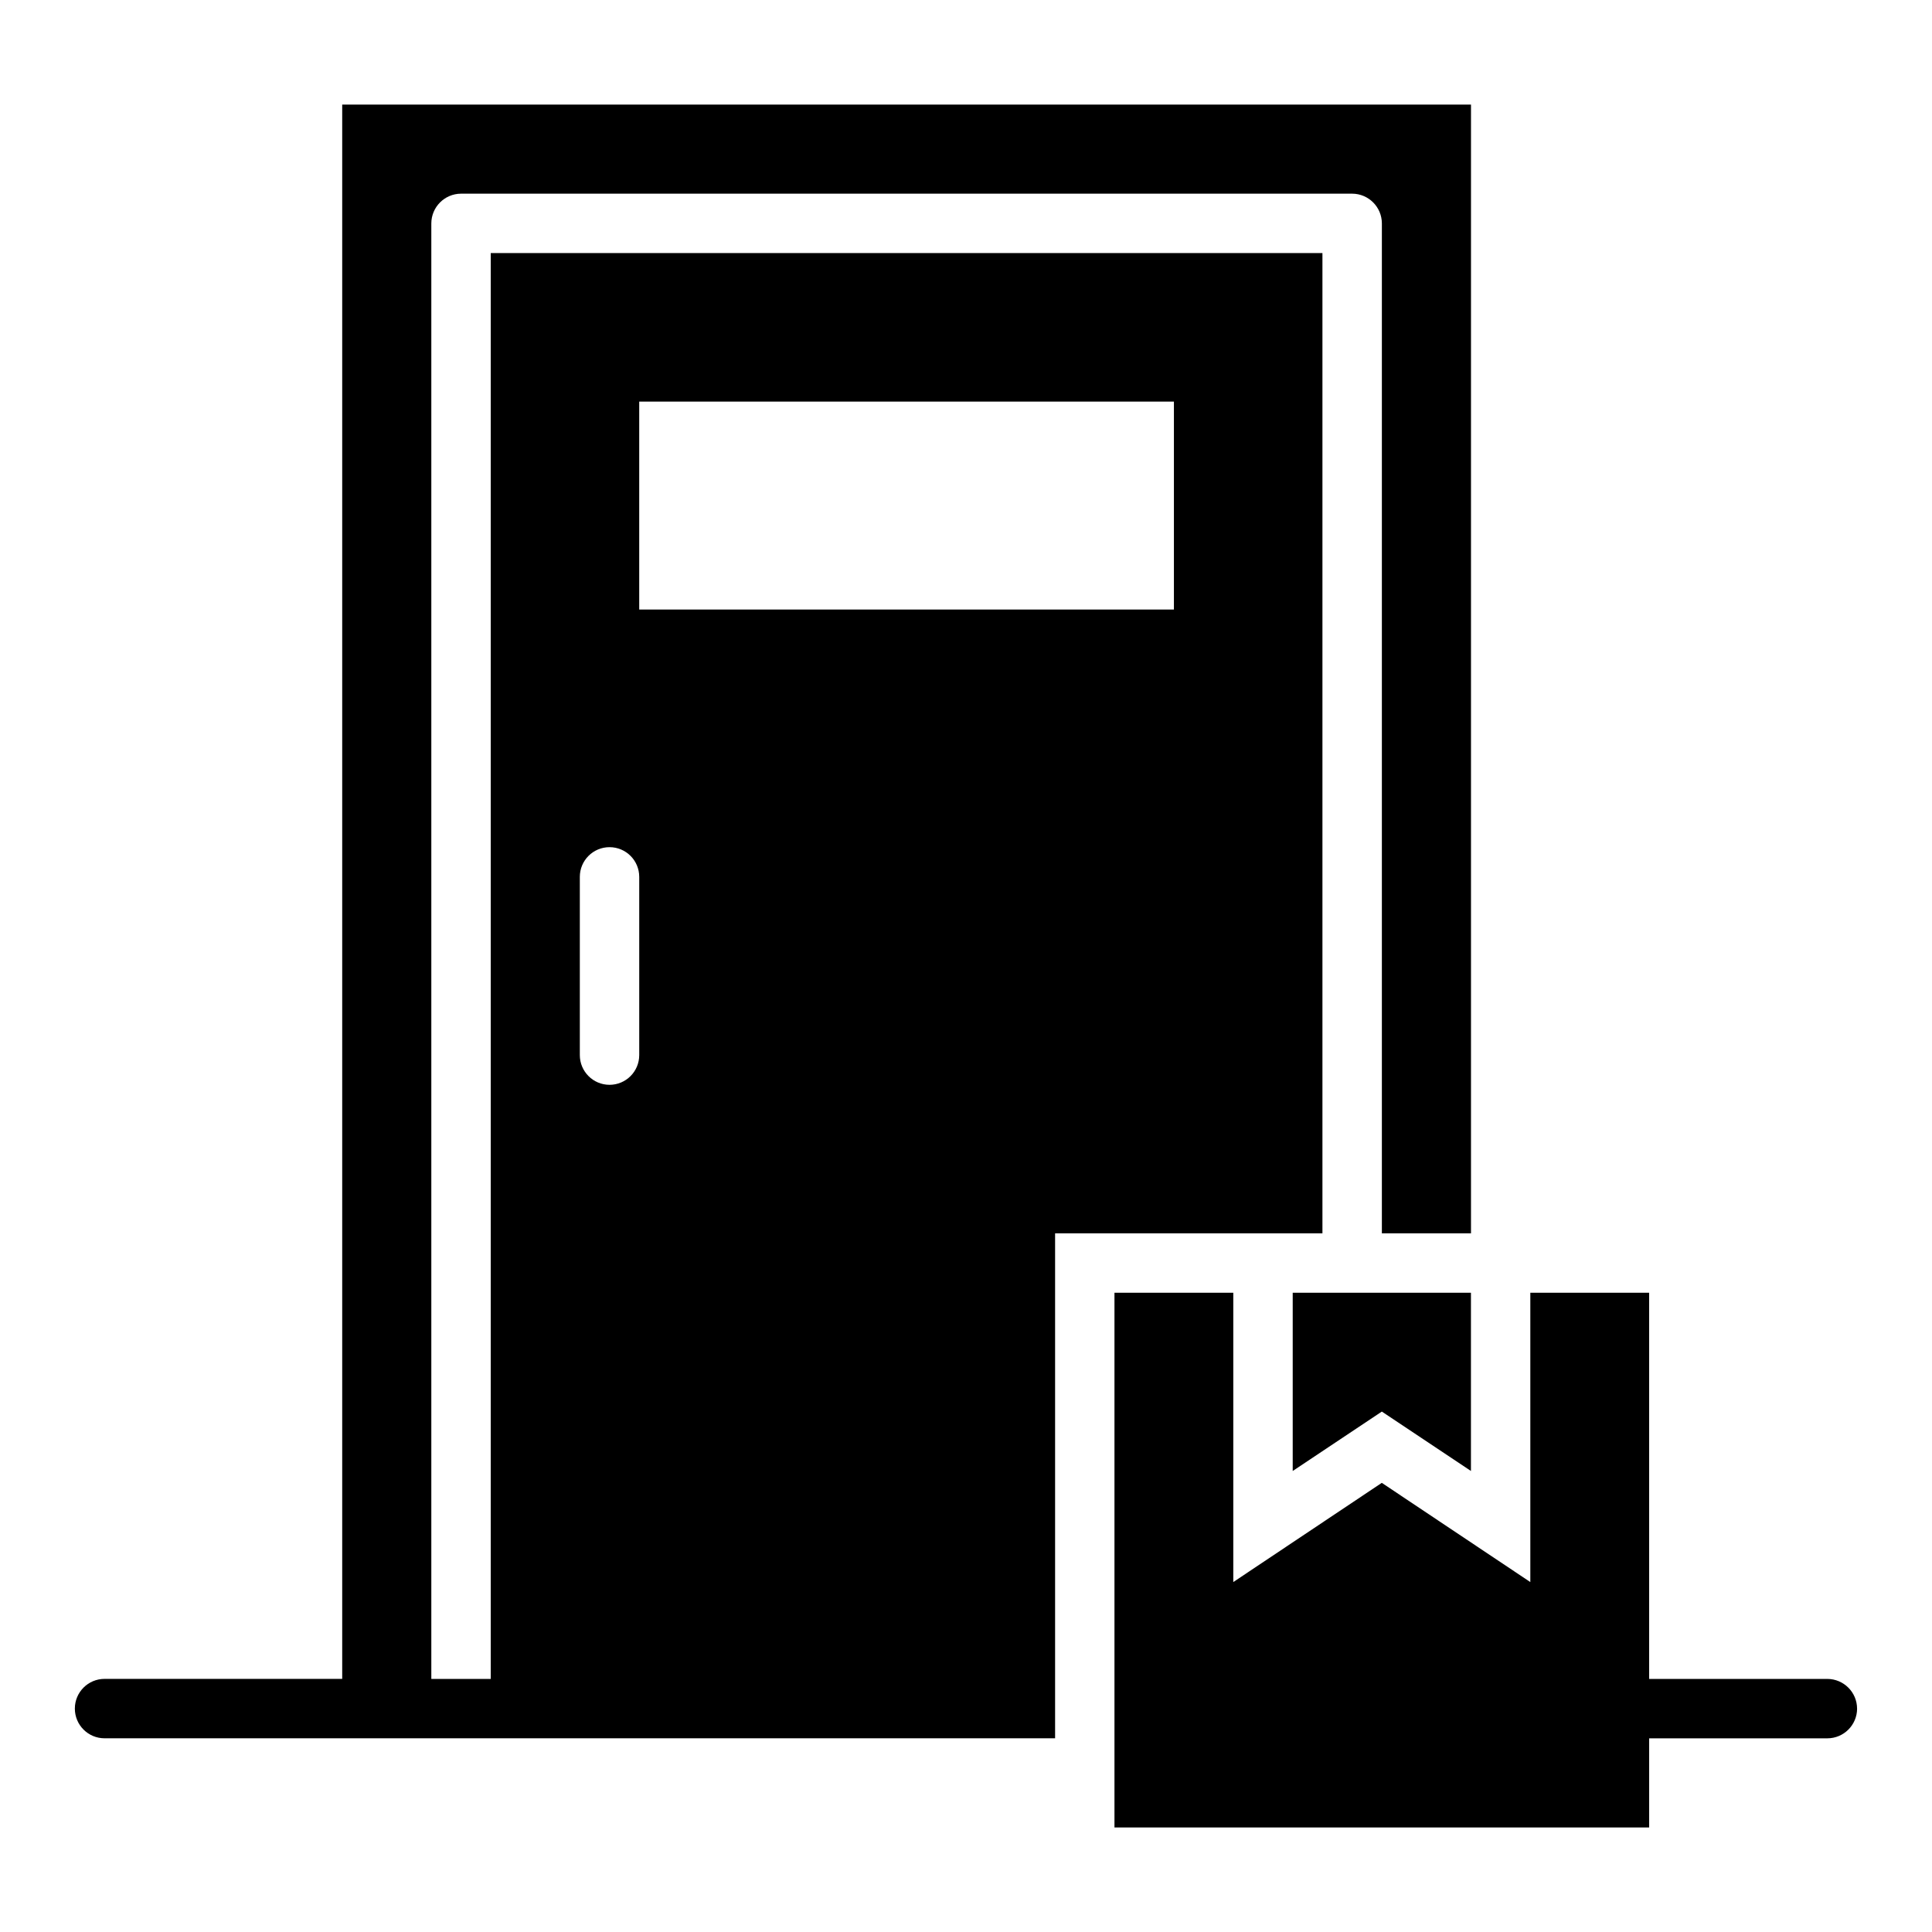 <?xml version="1.0" encoding="UTF-8"?>
<!-- Uploaded to: SVG Repo, www.svgrepo.com, Generator: SVG Repo Mixer Tools -->
<svg fill="#000000" width="800px" height="800px" version="1.1" viewBox="144 144 512 512" xmlns="http://www.w3.org/2000/svg">
 <path d="m494.46 211.07h-220.41v377.86h-15.746v-385.73c0.016-4.344 3.531-7.859 7.875-7.875h236.16c4.34 0.016 7.859 3.531 7.871 7.875v267.65h23.617v-299.14h-299.14v417.21h-62.977c-4.348 0-7.875 3.527-7.875 7.875 0 4.348 3.527 7.871 7.875 7.871h251.9v-133.82h70.848zm-196.8 165.31c0-4.348 3.523-7.871 7.871-7.871s7.871 3.523 7.871 7.871v47.23c0 4.348-3.523 7.875-7.871 7.875s-7.871-3.527-7.871-7.875zm157.44-70.848h-141.7v-55.105h141.7zm181.05 291.27c-0.012 4.34-3.531 7.859-7.871 7.871h-47.234v23.617h-141.7v-141.7h31.488v76.672l39.359-26.293 39.359 26.293v-76.672h31.488v102.34h47.234c4.34 0.016 7.859 3.531 7.871 7.875zm-125.95-110.21h23.617v47.23l-23.617-15.742-23.617 15.742v-47.23z"/>
</svg>